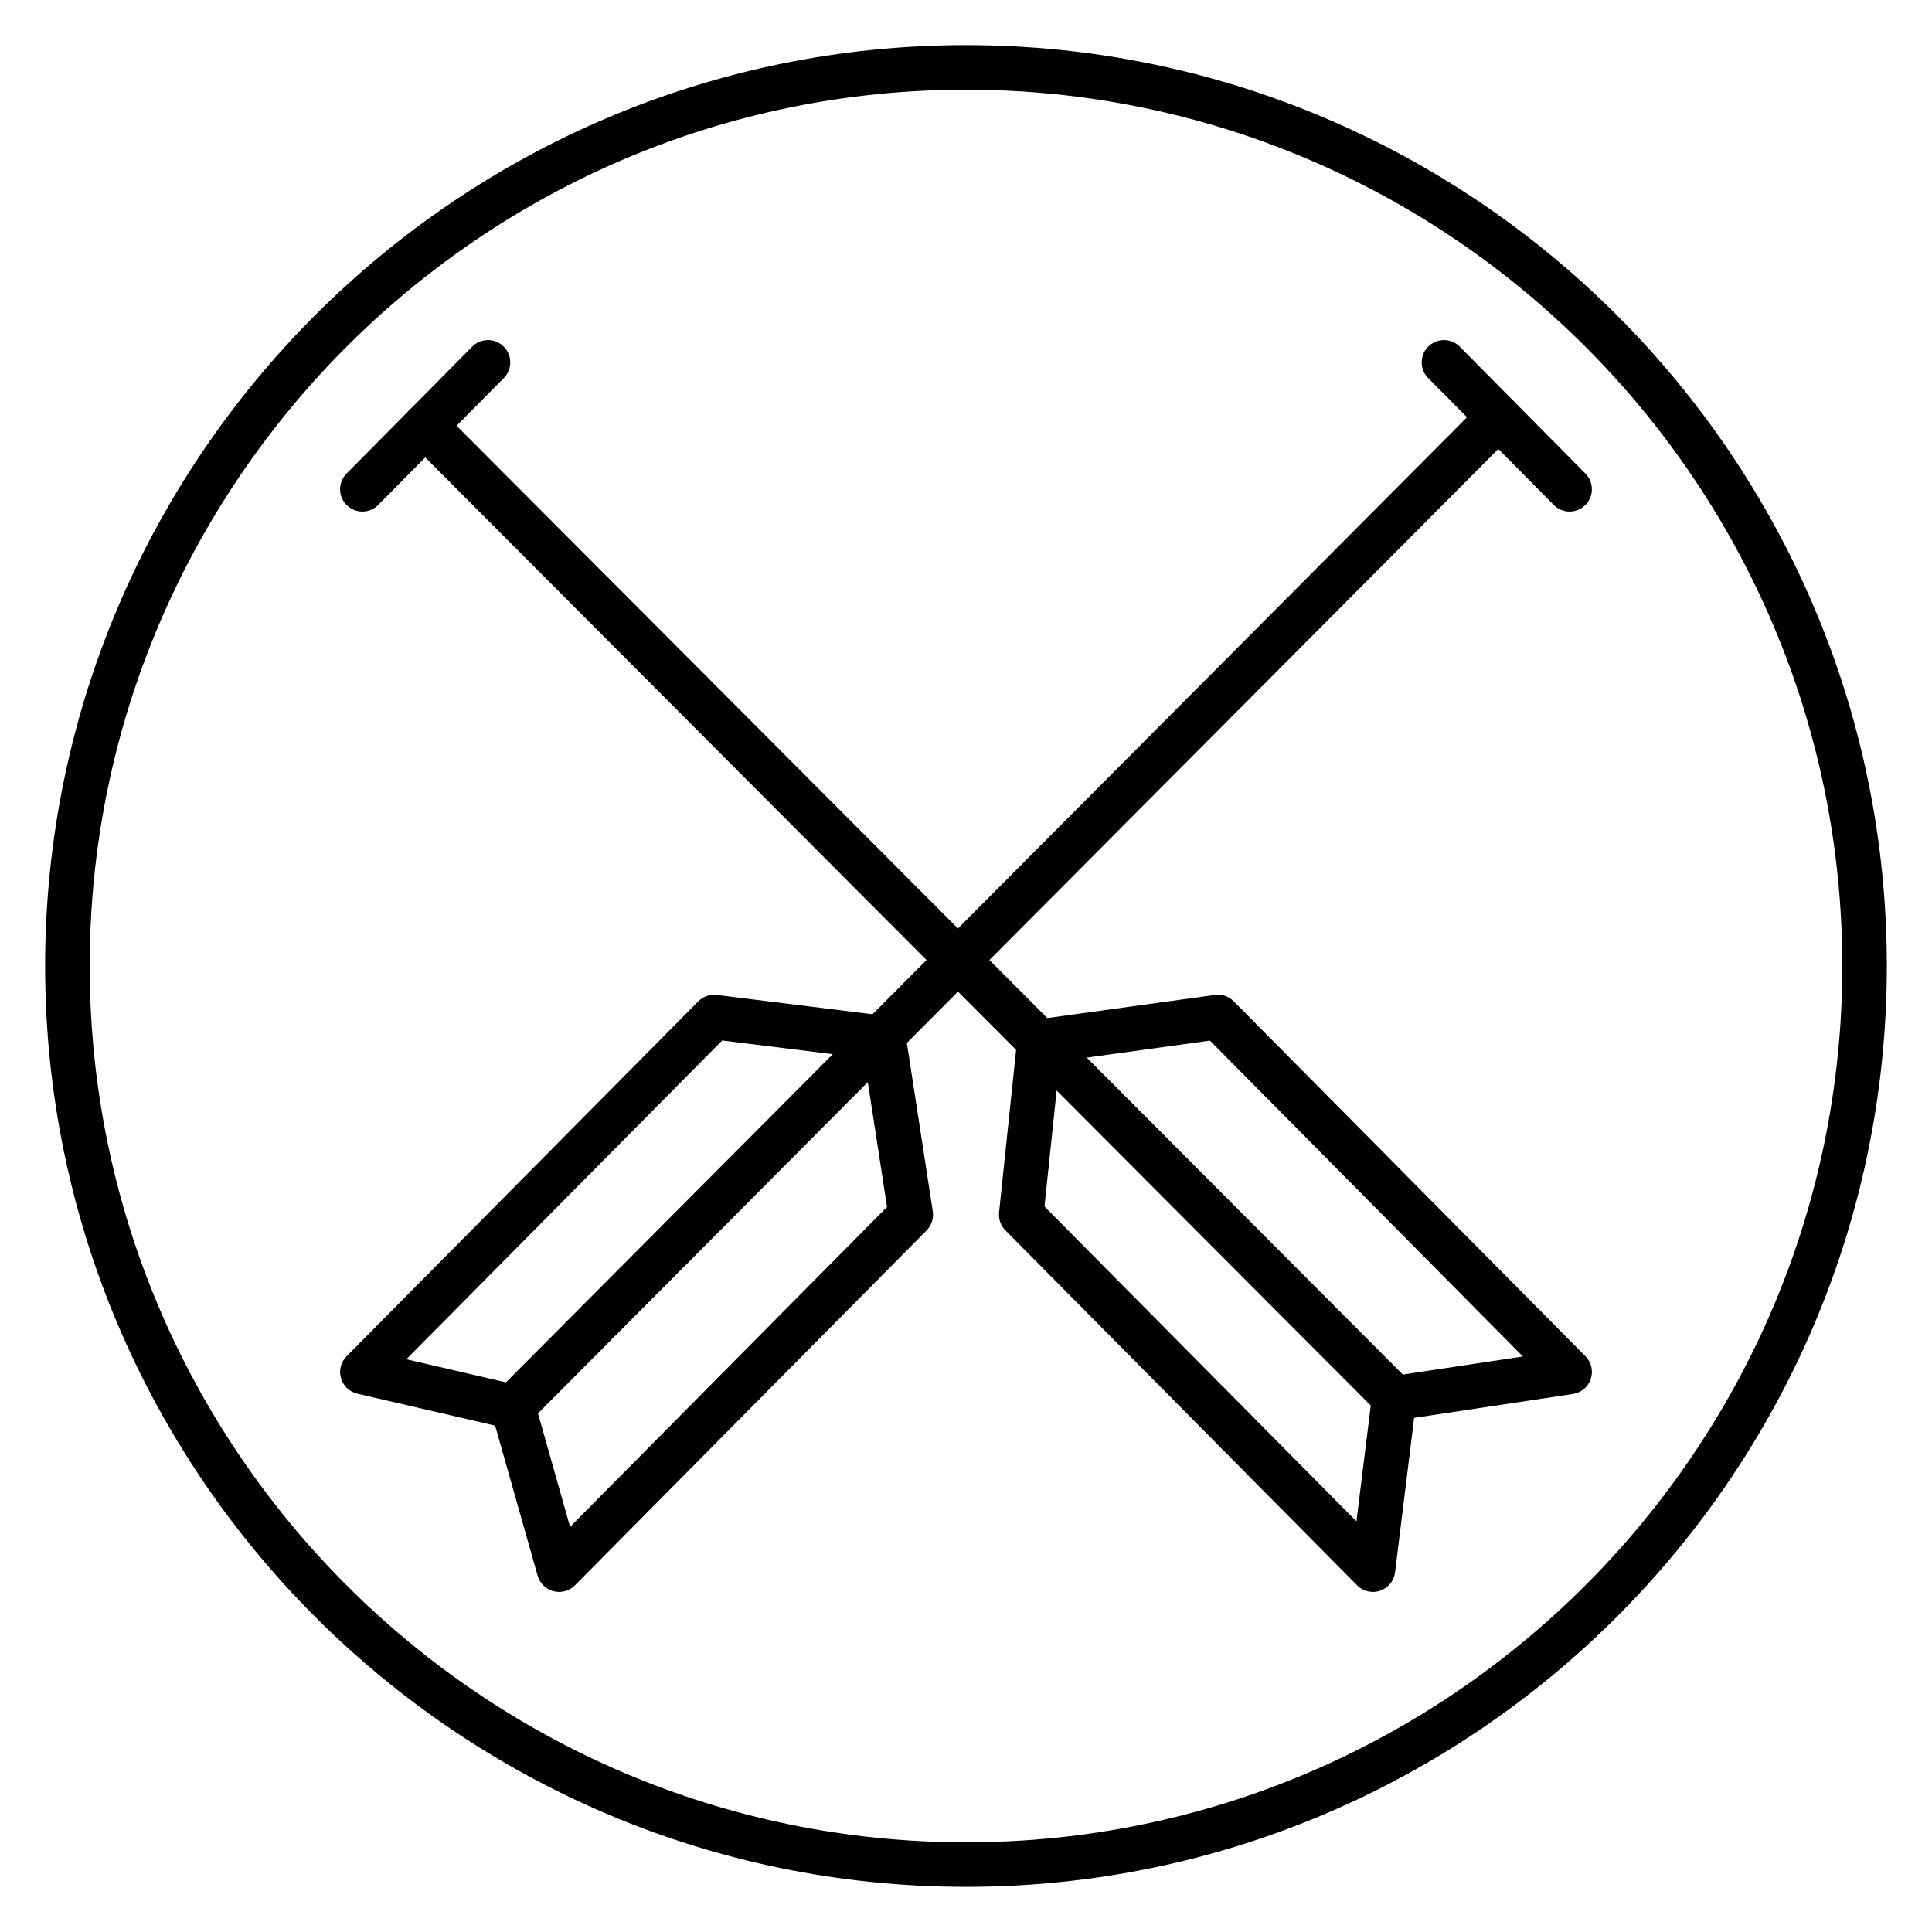 <?xml version="1.0" encoding="UTF-8"?>
<!-- Uploaded to: ICON Repo, www.svgrepo.com, Generator: ICON Repo Mixer Tools -->
<svg fill="#000000" width="800px" height="800px" version="1.1" viewBox="144 144 512 512" xmlns="http://www.w3.org/2000/svg">
 <g>
  <path d="m400 644.03c-134.56 0-244.04-109.47-244.04-244.03 0-134.56 109.47-244.04 244.04-244.04 134.56 0 244.03 109.47 244.03 244.03 0 134.56-109.47 244.04-244.03 244.04zm0-476.26c-128.05 0-232.23 104.18-232.23 232.23s104.18 232.23 232.23 232.23 232.23-104.18 232.23-232.23c-0.004-128.05-104.18-232.23-232.23-232.23z"/>
  <path d="m292.16 565.87c-0.492 0-0.984-0.062-1.477-0.184-2.035-0.523-3.633-2.09-4.207-4.109l-11.262-39.77-36.516-8.465c-2.086-0.484-3.746-2.059-4.336-4.113-0.594-2.055-0.027-4.269 1.477-5.793l93.203-94.062c1.285-1.305 3.109-1.93 4.922-1.703l44.922 5.574c2.621 0.328 4.707 2.356 5.109 4.965l7.207 46.809c0.285 1.852-0.328 3.723-1.641 5.055l-93.207 94.062c-1.125 1.117-2.641 1.734-4.195 1.734zm-40.48-61.652 29.602 6.863c2.094 0.488 3.762 2.074 4.344 4.144l9.453 33.398 83.996-84.766-6.074-39.453-37.613-4.668z"/>
  <path d="m279.95 522.74c-1.508 0-3.016-0.574-4.168-1.719-2.309-2.297-2.316-6.039-0.016-8.352l261.14-262.24c2.297-2.305 6.039-2.316 8.352-0.016 2.309 2.297 2.316 6.039 0.016 8.352l-261.14 262.24c-1.152 1.156-2.672 1.738-4.184 1.738z"/>
  <path d="m559.96 279.57c-1.52 0-3.043-0.582-4.195-1.75l-33.293-33.637c-2.293-2.316-2.273-6.059 0.043-8.348 2.312-2.293 6.059-2.277 8.348 0.043l33.293 33.637c2.293 2.316 2.273 6.059-0.043 8.348-1.152 1.137-2.652 1.707-4.152 1.707z"/>
  <path d="m507.84 565.87c-1.551 0-3.066-0.609-4.191-1.746l-93.207-94.07c-1.246-1.254-1.863-3.012-1.676-4.769l4.805-45.852c0.285-2.703 2.375-4.859 5.066-5.234l47.32-6.531c1.848-0.266 3.691 0.375 5.004 1.691l93.203 94.062c1.562 1.578 2.109 3.906 1.41 6.016s-2.527 3.648-4.727 3.981l-42.086 6.336-5.055 40.93c-0.277 2.242-1.812 4.133-3.953 4.859-0.629 0.219-1.27 0.328-1.914 0.328zm-87.043-102.14 82.676 83.438 4.113-33.305c0.328-2.629 2.363-4.719 4.984-5.113l35.016-5.269-82.941-83.711-39.812 5.496z"/>
  <path d="m513.72 520.49c-1.516 0-3.027-0.578-4.18-1.734l-257.04-257.74c-2.301-2.305-2.297-6.047 0.012-8.348 2.301-2.301 6.047-2.297 8.348 0.012l257.04 257.73c2.301 2.305 2.297 6.047-0.012 8.348-1.152 1.152-2.66 1.727-4.168 1.727z"/>
  <path d="m240.03 279.57c-1.5 0-3.004-0.57-4.152-1.707-2.316-2.293-2.34-6.031-0.043-8.348l33.293-33.637c2.289-2.316 6.031-2.34 8.348-0.043 2.316 2.293 2.34 6.031 0.043 8.348l-33.293 33.637c-1.152 1.164-2.672 1.75-4.195 1.75z"/>
 </g>
</svg>